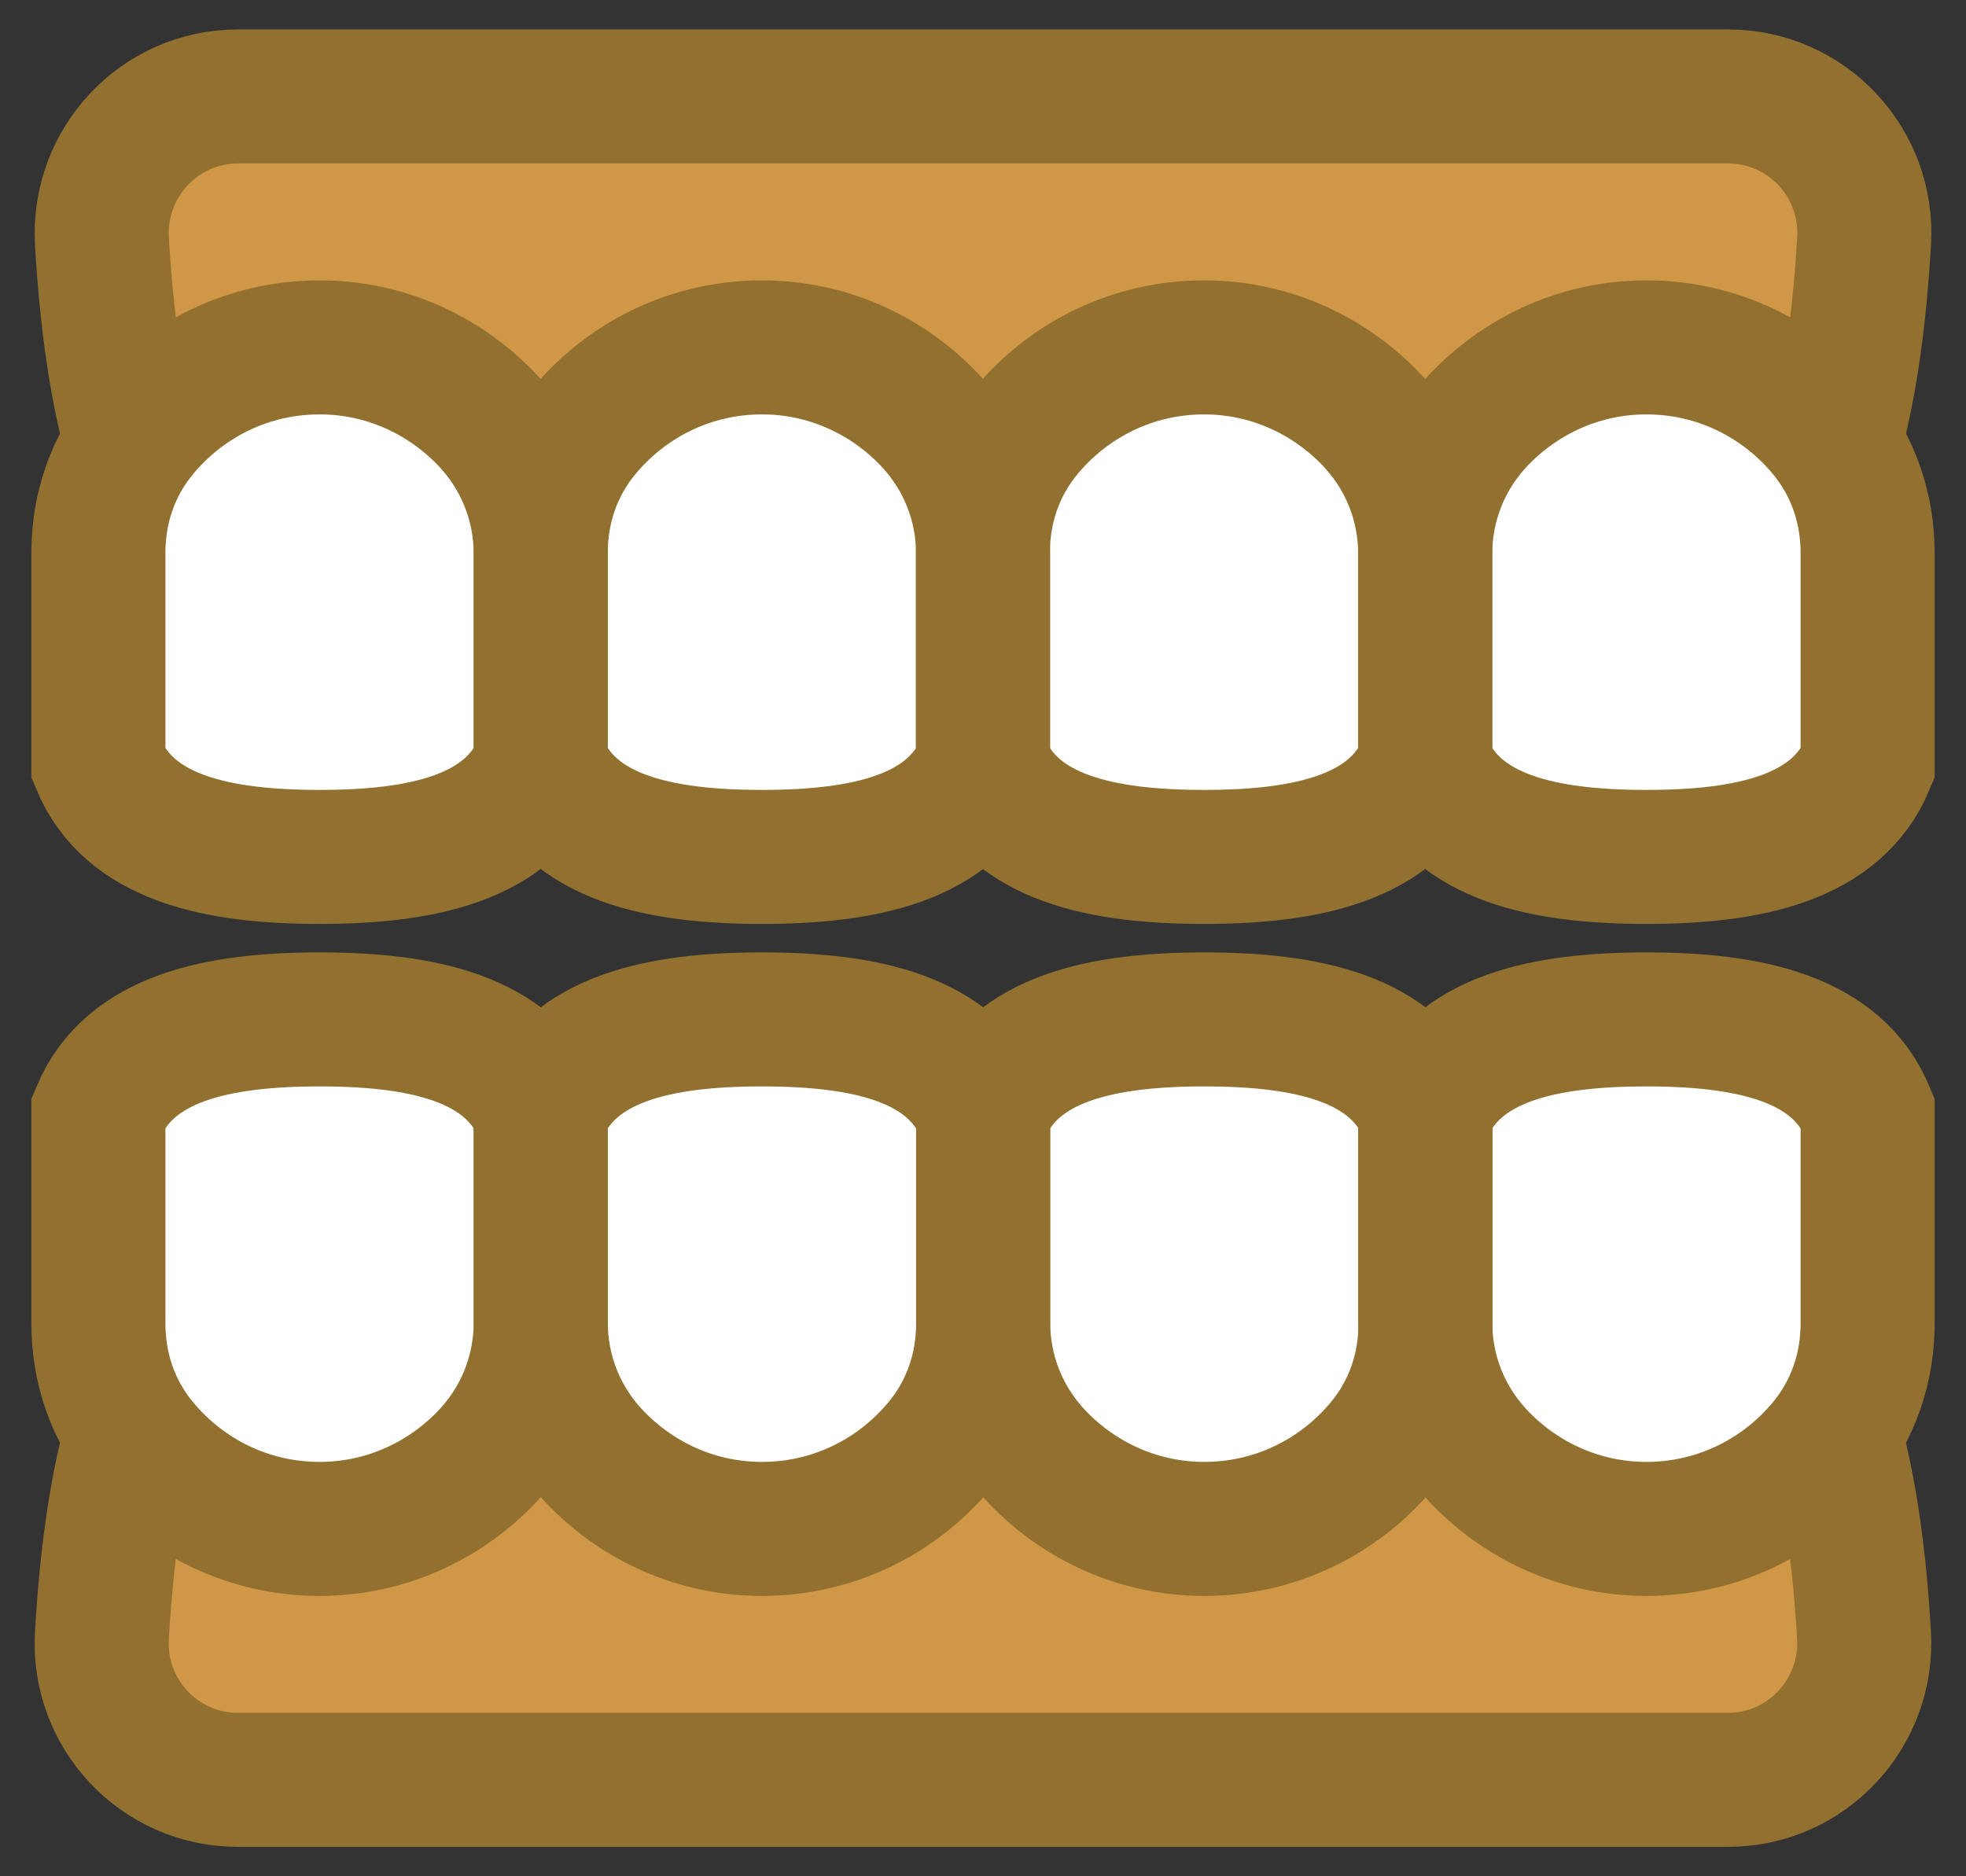 <svg width="44" height="42" viewBox="0 0 44 42" fill="none" xmlns="http://www.w3.org/2000/svg">
<rect x="0" y="0" width="44" height="42" fill="#333333" stroke="none"/>
<path d="M7.211 14.126H36.788C40.498 14.126 41.475 9.611 41.719 5.4C41.824 3.644 40.438 2.159 38.676 2.159H5.324C3.568 2.159 2.182 3.644 2.281 5.4C2.525 9.604 3.502 14.126 7.211 14.126Z" fill="#D09746"/>
<path d="M7.211 14.126H36.788C40.498 14.126 41.475 9.611 41.719 5.4C41.824 3.644 40.438 2.159 38.676 2.159H5.324C3.568 2.159 2.182 3.644 2.281 5.4C2.525 9.604 3.502 14.126 7.211 14.126Z" stroke="#927030" stroke-width="3" stroke-miterlimit="10" stroke-linecap="round"/>
<path d="M31.897 17.103C32.59 18.759 34.544 19.182 36.847 19.182C39.151 19.182 41.105 18.759 41.798 17.103V12.377C41.798 11.407 41.494 10.436 40.808 9.624C39.851 8.489 38.431 7.776 36.847 7.776C35.408 7.776 34.108 8.37 33.164 9.327C32.3 10.205 31.897 11.308 31.897 12.41V17.103Z" fill="white"/>
<path d="M12.102 17.103C11.409 18.759 9.456 19.182 7.152 19.182C4.848 19.182 2.895 18.759 2.202 17.103V12.377C2.202 11.407 2.505 10.436 3.192 9.624C4.149 8.489 5.568 7.776 7.152 7.776C8.591 7.776 9.891 8.37 10.835 9.327C11.7 10.205 12.102 11.308 12.102 12.41V17.103Z" fill="white"/>
<path d="M22.003 17.103C21.31 18.759 19.357 19.182 17.053 19.182C14.749 19.182 12.796 18.759 12.102 17.103V12.377C12.102 11.407 12.406 10.436 13.093 9.624C14.05 8.489 15.469 7.776 17.053 7.776C18.492 7.776 19.792 8.37 20.736 9.327C21.601 10.205 22.003 11.308 22.003 12.41V17.103Z" fill="white"/>
<path d="M31.897 17.103C31.204 18.759 29.25 19.182 26.947 19.182C24.643 19.182 22.69 18.759 21.997 17.103V12.377C21.997 11.407 22.3 10.436 22.987 9.624C23.944 8.489 25.363 7.776 26.947 7.776C28.386 7.776 29.686 8.37 30.63 9.327C31.495 10.205 31.897 11.308 31.897 12.41V17.103Z" fill="white"/>
<path d="M31.897 17.103C32.59 18.759 34.544 19.182 36.847 19.182C39.151 19.182 41.105 18.759 41.798 17.103V12.377C41.798 11.407 41.494 10.436 40.808 9.624C39.851 8.489 38.431 7.776 36.847 7.776C35.408 7.776 34.108 8.37 33.164 9.327C32.3 10.205 31.897 11.308 31.897 12.41V17.103Z" stroke="#927030" stroke-width="3" stroke-miterlimit="10" stroke-linecap="round"/>
<path d="M12.102 17.103C11.409 18.759 9.456 19.182 7.152 19.182C4.848 19.182 2.895 18.759 2.202 17.103V12.377C2.202 11.407 2.505 10.436 3.192 9.624C4.149 8.489 5.568 7.776 7.152 7.776C8.591 7.776 9.891 8.37 10.835 9.327C11.7 10.205 12.102 11.308 12.102 12.41V17.103Z" stroke="#927030" stroke-width="3" stroke-miterlimit="10" stroke-linecap="round"/>
<path d="M22.003 17.103C21.31 18.759 19.357 19.182 17.053 19.182C14.749 19.182 12.796 18.759 12.102 17.103V12.377C12.102 11.407 12.406 10.436 13.093 9.624C14.05 8.489 15.469 7.776 17.053 7.776C18.492 7.776 19.792 8.37 20.736 9.327C21.601 10.205 22.003 11.308 22.003 12.41V17.103Z" stroke="#927030" stroke-width="3" stroke-miterlimit="10" stroke-linecap="round"/>
<path d="M31.897 17.103C31.204 18.759 29.25 19.182 26.947 19.182C24.643 19.182 22.69 18.759 21.997 17.103V12.377C21.997 11.407 22.3 10.436 22.987 9.624C23.944 8.489 25.363 7.776 26.947 7.776C28.386 7.776 29.686 8.37 30.63 9.327C31.495 10.205 31.897 11.308 31.897 12.41V17.103Z" stroke="#927030" stroke-width="3" stroke-miterlimit="10" stroke-linecap="round"/>
<path d="M36.788 27.875H7.211C3.502 27.875 2.525 32.389 2.281 36.6C2.175 38.356 3.561 39.841 5.323 39.841H38.676C40.431 39.841 41.818 38.356 41.718 36.6C41.474 32.396 40.497 27.875 36.788 27.875Z" fill="#D09746"/>
<path d="M36.788 27.875H7.211C3.502 27.875 2.525 32.389 2.281 36.6C2.175 38.356 3.561 39.841 5.323 39.841H38.676C40.431 39.841 41.818 38.356 41.718 36.6C41.474 32.396 40.497 27.875 36.788 27.875Z" stroke="#927030" stroke-width="3" stroke-miterlimit="10" stroke-linecap="round"/>
<path d="M12.102 24.898C11.409 23.241 9.456 22.819 7.152 22.819C4.848 22.819 2.895 23.241 2.202 24.898V29.624C2.202 30.594 2.505 31.564 3.192 32.376C4.149 33.512 5.568 34.224 7.152 34.224C8.591 34.224 9.891 33.63 10.835 32.673C11.7 31.796 12.102 30.693 12.102 29.591V24.898Z" fill="white"/>
<path d="M31.897 24.898C32.59 23.241 34.544 22.819 36.847 22.819C39.151 22.819 41.105 23.241 41.798 24.898V29.624C41.798 30.594 41.494 31.564 40.808 32.376C39.851 33.512 38.431 34.224 36.847 34.224C35.408 34.224 34.108 33.63 33.164 32.673C32.3 31.796 31.897 30.693 31.897 29.591V24.898Z" fill="white"/>
<path d="M22.003 24.898C22.696 23.241 24.65 22.819 26.953 22.819C29.257 22.819 31.211 23.241 31.904 24.898V29.624C31.904 30.594 31.6 31.564 30.914 32.376C29.956 33.512 28.537 34.224 26.953 34.224C25.514 34.224 24.214 33.63 23.27 32.673C22.406 31.796 22.003 30.693 22.003 29.591V24.898Z" fill="white"/>
<path d="M12.102 24.898C12.796 23.241 14.749 22.819 17.053 22.819C19.357 22.819 21.31 23.241 22.003 24.898V29.624C22.003 30.594 21.7 31.564 21.013 32.376C20.056 33.512 18.637 34.224 17.053 34.224C15.614 34.224 14.314 33.63 13.37 32.673C12.505 31.796 12.102 30.693 12.102 29.591V24.898Z" fill="white"/>
<path d="M12.102 24.898C11.409 23.241 9.456 22.819 7.152 22.819C4.848 22.819 2.895 23.241 2.202 24.898V29.624C2.202 30.594 2.505 31.564 3.192 32.376C4.149 33.512 5.568 34.224 7.152 34.224C8.591 34.224 9.891 33.63 10.835 32.673C11.7 31.796 12.102 30.693 12.102 29.591V24.898Z" stroke="#927030" stroke-width="3" stroke-miterlimit="10" stroke-linecap="round"/>
<path d="M31.897 24.898C32.59 23.241 34.544 22.819 36.847 22.819C39.151 22.819 41.105 23.241 41.798 24.898V29.624C41.798 30.594 41.494 31.564 40.808 32.376C39.851 33.512 38.431 34.224 36.847 34.224C35.408 34.224 34.108 33.63 33.164 32.673C32.3 31.796 31.897 30.693 31.897 29.591V24.898Z" stroke="#927030" stroke-width="3" stroke-miterlimit="10" stroke-linecap="round"/>
<path d="M22.003 24.898C22.696 23.241 24.65 22.819 26.953 22.819C29.257 22.819 31.211 23.241 31.904 24.898V29.624C31.904 30.594 31.6 31.564 30.914 32.376C29.956 33.512 28.537 34.224 26.953 34.224C25.514 34.224 24.214 33.63 23.27 32.673C22.406 31.796 22.003 30.693 22.003 29.591V24.898Z" stroke="#927030" stroke-width="3" stroke-miterlimit="10" stroke-linecap="round"/>
<path d="M12.102 24.898C12.796 23.241 14.749 22.819 17.053 22.819C19.357 22.819 21.31 23.241 22.003 24.898V29.624C22.003 30.594 21.7 31.564 21.013 32.376C20.056 33.512 18.637 34.224 17.053 34.224C15.614 34.224 14.314 33.63 13.37 32.673C12.505 31.796 12.102 30.693 12.102 29.591V24.898Z" stroke="#927030" stroke-width="3" stroke-miterlimit="10" stroke-linecap="round"/>
</svg>
